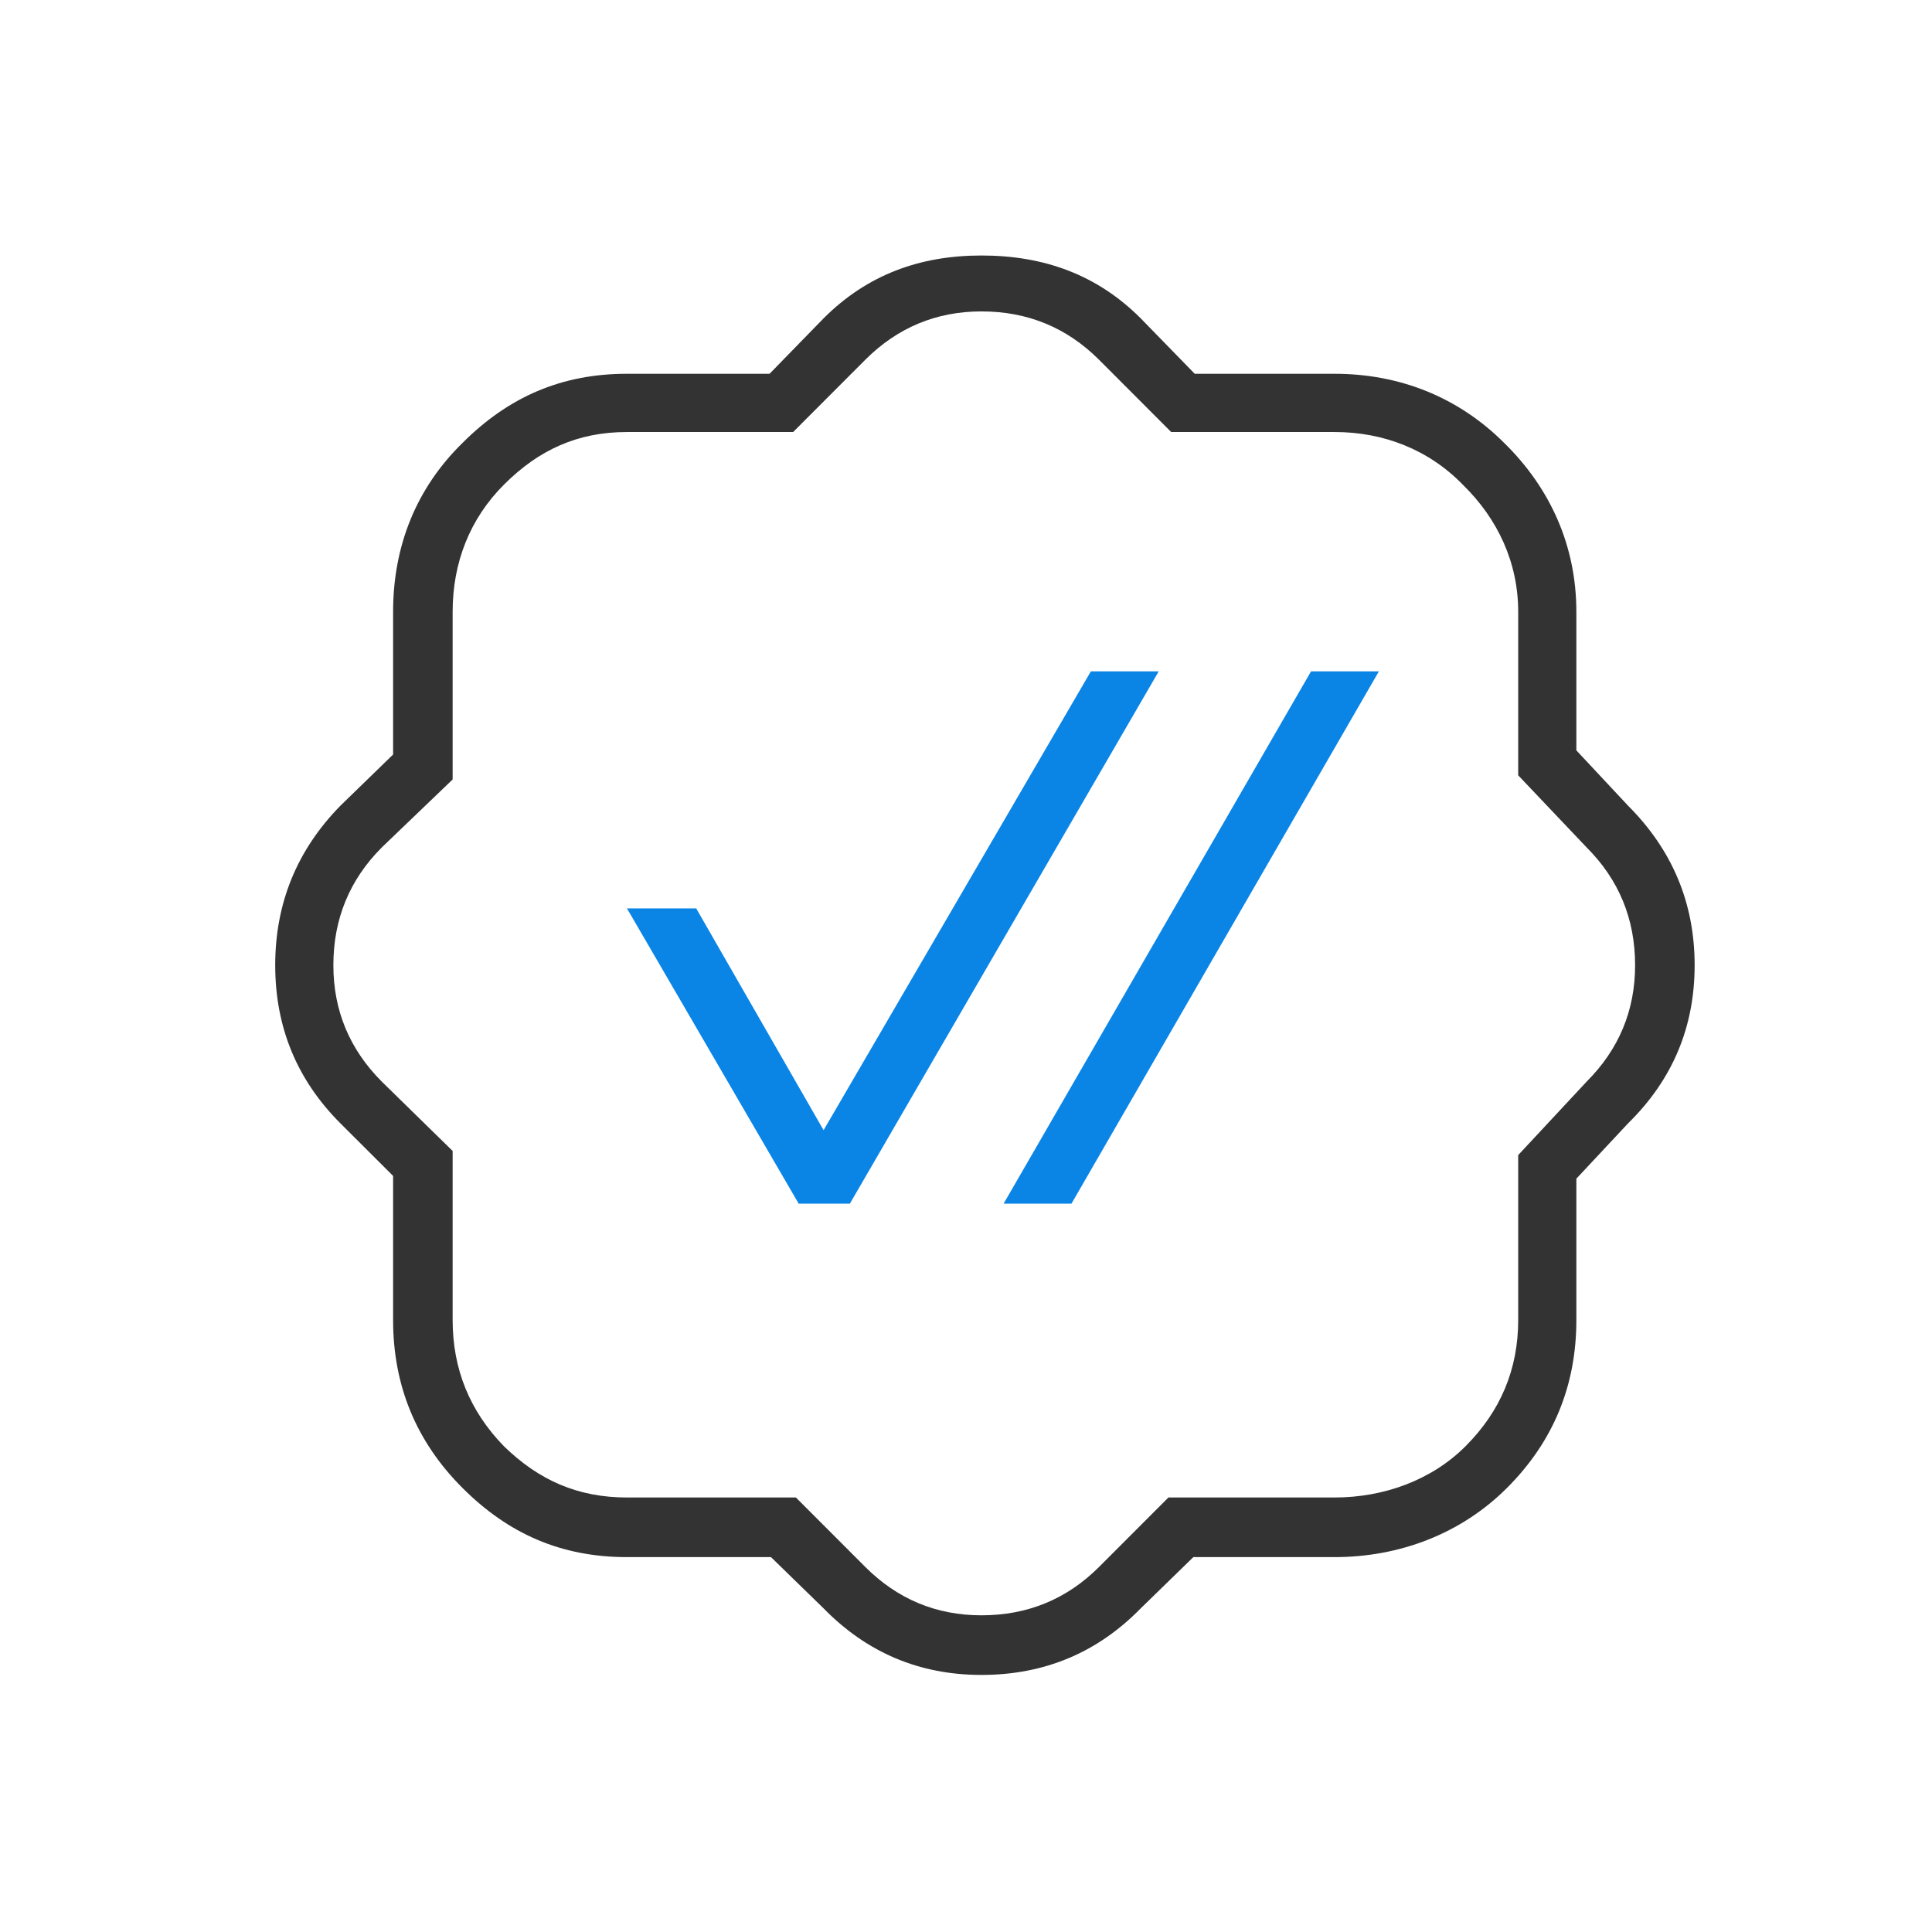 <svg width="49" height="49" viewBox="0 0 49 49" fill="none" xmlns="http://www.w3.org/2000/svg">
<path d="M8.631 28.488C7.53 27.386 6.98 26.05 6.98 24.48C6.98 22.91 7.53 21.562 8.631 20.437L9.97 19.136V15.515C9.97 13.851 10.555 12.386 11.726 11.238C12.897 10.066 14.239 9.48 15.901 9.48H19.518L20.888 8.074C21.989 6.972 23.323 6.48 24.892 6.48C26.484 6.48 27.831 6.972 28.931 8.074L30.301 9.48H33.848C35.487 9.48 36.983 10.066 38.154 11.238C39.324 12.386 39.98 13.851 39.98 15.515V19.031L41.294 20.437C42.418 21.562 42.98 22.91 42.98 24.48C42.98 26.05 42.418 27.386 41.294 28.488L39.98 29.894V33.48C39.98 35.144 39.395 36.562 38.224 37.734C37.053 38.906 35.487 39.492 33.848 39.492H30.266L28.931 40.792C27.831 41.917 26.484 42.48 24.892 42.48C23.323 42.48 21.989 41.917 20.888 40.792L19.554 39.492H15.901C14.239 39.492 12.897 38.906 11.726 37.734C10.555 36.562 9.97 35.144 9.97 33.48V29.824L8.631 28.488ZM11.48 29.191V33.48C11.48 34.722 11.913 35.789 12.78 36.679C13.669 37.546 14.66 37.98 15.901 37.98H20.186L21.942 39.738C22.762 40.558 23.745 40.968 24.892 40.968C26.063 40.968 27.058 40.558 27.878 39.738L29.634 37.98H33.848C35.089 37.98 36.304 37.546 37.17 36.679C38.06 35.789 38.505 34.722 38.505 33.48V29.296L40.24 27.433C41.06 26.613 41.47 25.628 41.47 24.48C41.47 23.308 41.06 22.312 40.24 21.492L38.505 19.664V15.515C38.505 14.273 37.99 13.16 37.1 12.293C36.234 11.402 35.089 10.957 33.848 10.957H29.704L27.878 9.128C27.058 8.308 26.063 7.898 24.892 7.898C23.745 7.898 22.762 8.308 21.942 9.128L20.116 10.957H15.901C14.66 10.957 13.669 11.402 12.78 12.293C11.913 13.16 11.48 14.273 11.48 15.515V19.769L9.684 21.492C8.865 22.312 8.455 23.308 8.455 24.48C8.455 25.628 8.865 26.613 9.684 27.433L11.48 29.191Z" fill="#333333"/>
<path d="M20.888 28.664L27.667 17.027H29.388L21.555 30.527H20.256L15.901 23.039H17.657L20.888 28.664ZM33.251 17.027H34.972L27.175 30.527H25.454L33.251 17.027Z" fill="#0A85E6"/>
</svg>

